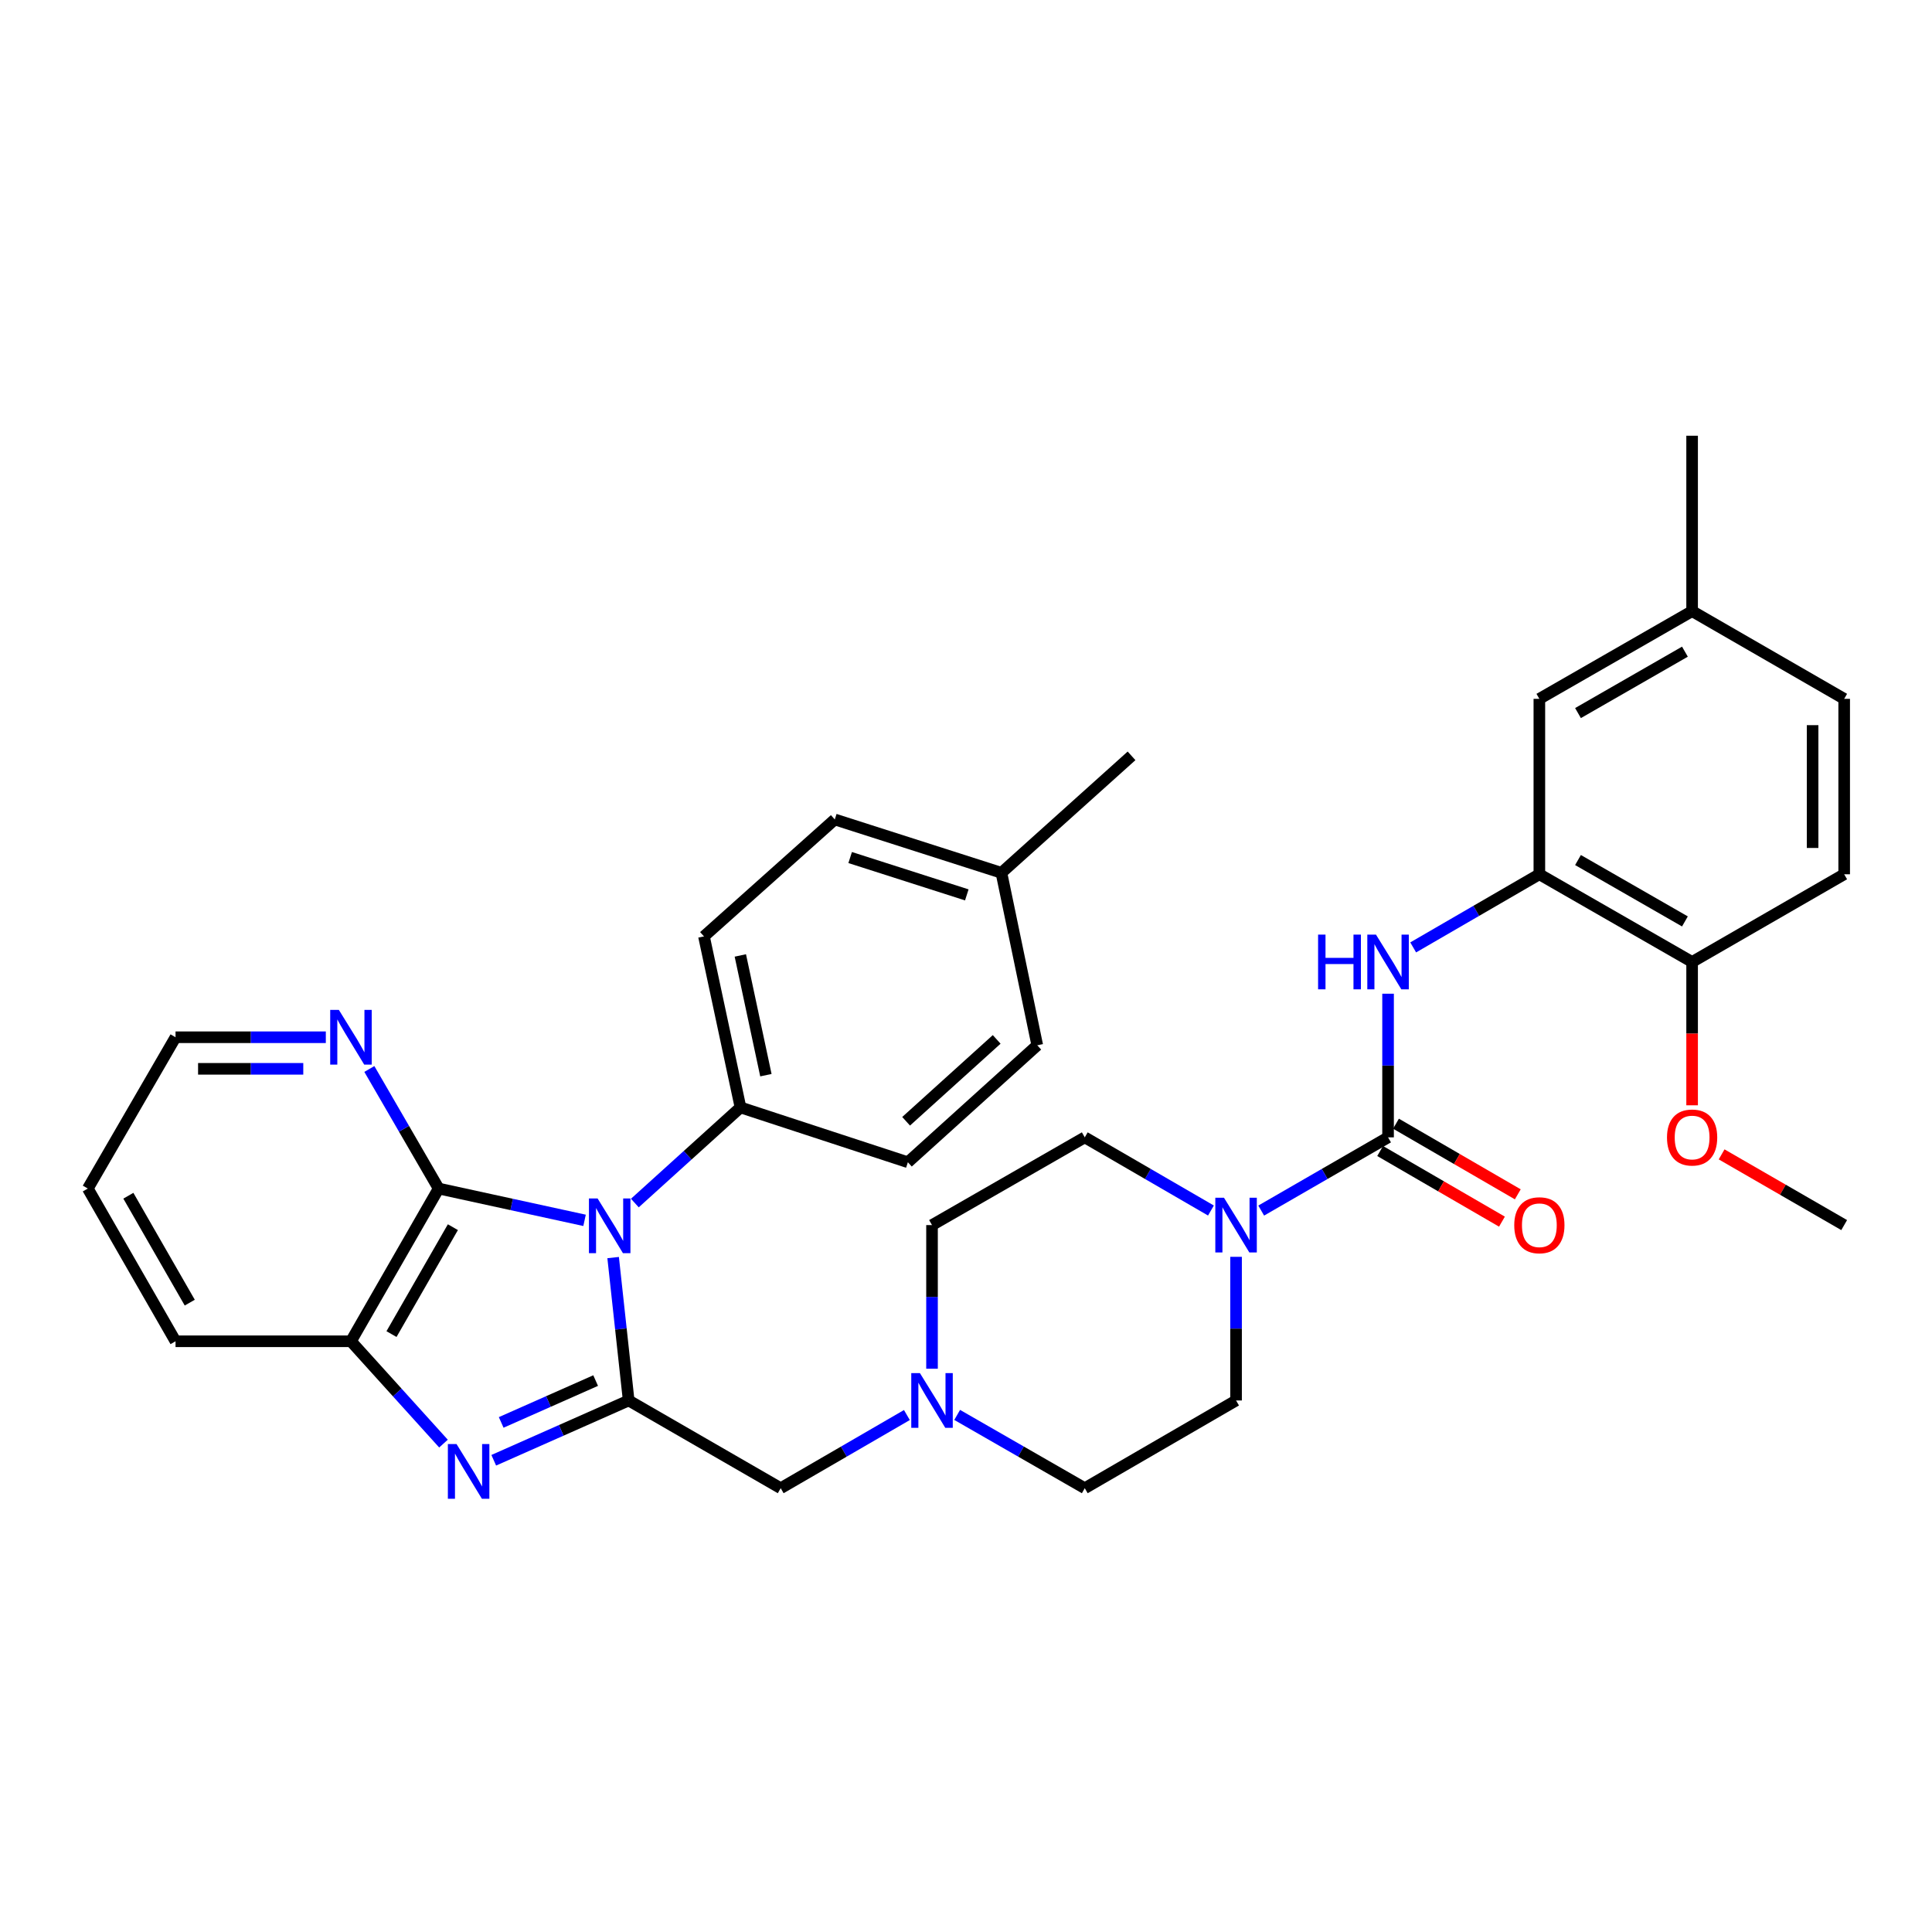 <?xml version='1.0' encoding='iso-8859-1'?>
<svg version='1.1' baseProfile='full'
              xmlns='http://www.w3.org/2000/svg'
                      xmlns:rdkit='http://www.rdkit.org/xml'
                      xmlns:xlink='http://www.w3.org/1999/xlink'
                  xml:space='preserve'
width='1000px' height='1000px' viewBox='0 0 1000 1000'>
<!-- END OF HEADER -->
<rect style='opacity:1.0;fill:#FFFFFF;stroke:none' width='1000' height='1000' x='0' y='0'> </rect>
<path class='bond-0' d='M 317.36,650.918 L 321.38,687.9' style='fill:none;fill-rule:evenodd;stroke:#0000FF;stroke-width:6px;stroke-linecap:butt;stroke-linejoin:miter;stroke-opacity:1' />
<path class='bond-0' d='M 321.38,687.9 L 325.399,724.882' style='fill:none;fill-rule:evenodd;stroke:#000000;stroke-width:6px;stroke-linecap:butt;stroke-linejoin:miter;stroke-opacity:1' />
<path class='bond-2' d='M 302.569,631.65 L 264.808,623.419' style='fill:none;fill-rule:evenodd;stroke:#0000FF;stroke-width:6px;stroke-linecap:butt;stroke-linejoin:miter;stroke-opacity:1' />
<path class='bond-2' d='M 264.808,623.419 L 227.048,615.189' style='fill:none;fill-rule:evenodd;stroke:#000000;stroke-width:6px;stroke-linecap:butt;stroke-linejoin:miter;stroke-opacity:1' />
<path class='bond-10' d='M 328.597,622.697 L 355.938,597.948' style='fill:none;fill-rule:evenodd;stroke:#0000FF;stroke-width:6px;stroke-linecap:butt;stroke-linejoin:miter;stroke-opacity:1' />
<path class='bond-10' d='M 355.938,597.948 L 383.279,573.2' style='fill:none;fill-rule:evenodd;stroke:#000000;stroke-width:6px;stroke-linecap:butt;stroke-linejoin:miter;stroke-opacity:1' />
<path class='bond-1' d='M 325.399,724.882 L 290.481,740.356' style='fill:none;fill-rule:evenodd;stroke:#000000;stroke-width:6px;stroke-linecap:butt;stroke-linejoin:miter;stroke-opacity:1' />
<path class='bond-1' d='M 290.481,740.356 L 255.562,755.831' style='fill:none;fill-rule:evenodd;stroke:#0000FF;stroke-width:6px;stroke-linecap:butt;stroke-linejoin:miter;stroke-opacity:1' />
<path class='bond-1' d='M 308.301,714.581 L 283.858,725.413' style='fill:none;fill-rule:evenodd;stroke:#000000;stroke-width:6px;stroke-linecap:butt;stroke-linejoin:miter;stroke-opacity:1' />
<path class='bond-1' d='M 283.858,725.413 L 259.416,736.245' style='fill:none;fill-rule:evenodd;stroke:#0000FF;stroke-width:6px;stroke-linecap:butt;stroke-linejoin:miter;stroke-opacity:1' />
<path class='bond-9' d='M 325.399,724.882 L 404.091,770.294' style='fill:none;fill-rule:evenodd;stroke:#000000;stroke-width:6px;stroke-linecap:butt;stroke-linejoin:miter;stroke-opacity:1' />
<path class='bond-34' d='M 229.547,747.207 L 205.6,720.726' style='fill:none;fill-rule:evenodd;stroke:#0000FF;stroke-width:6px;stroke-linecap:butt;stroke-linejoin:miter;stroke-opacity:1' />
<path class='bond-34' d='M 205.6,720.726 L 181.654,694.244' style='fill:none;fill-rule:evenodd;stroke:#000000;stroke-width:6px;stroke-linecap:butt;stroke-linejoin:miter;stroke-opacity:1' />
<path class='bond-5' d='M 227.048,615.189 L 181.654,694.244' style='fill:none;fill-rule:evenodd;stroke:#000000;stroke-width:6px;stroke-linecap:butt;stroke-linejoin:miter;stroke-opacity:1' />
<path class='bond-5' d='M 234.413,635.186 L 202.637,690.525' style='fill:none;fill-rule:evenodd;stroke:#000000;stroke-width:6px;stroke-linecap:butt;stroke-linejoin:miter;stroke-opacity:1' />
<path class='bond-11' d='M 227.048,615.189 L 209.111,584.245' style='fill:none;fill-rule:evenodd;stroke:#000000;stroke-width:6px;stroke-linecap:butt;stroke-linejoin:miter;stroke-opacity:1' />
<path class='bond-11' d='M 209.111,584.245 L 191.174,553.301' style='fill:none;fill-rule:evenodd;stroke:#0000FF;stroke-width:6px;stroke-linecap:butt;stroke-linejoin:miter;stroke-opacity:1' />
<path class='bond-3' d='M 718.46,588.692 L 685.629,607.642' style='fill:none;fill-rule:evenodd;stroke:#000000;stroke-width:6px;stroke-linecap:butt;stroke-linejoin:miter;stroke-opacity:1' />
<path class='bond-3' d='M 685.629,607.642 L 652.797,626.593' style='fill:none;fill-rule:evenodd;stroke:#0000FF;stroke-width:6px;stroke-linecap:butt;stroke-linejoin:miter;stroke-opacity:1' />
<path class='bond-6' d='M 718.46,588.692 L 718.46,551.517' style='fill:none;fill-rule:evenodd;stroke:#000000;stroke-width:6px;stroke-linecap:butt;stroke-linejoin:miter;stroke-opacity:1' />
<path class='bond-6' d='M 718.46,551.517 L 718.46,514.343' style='fill:none;fill-rule:evenodd;stroke:#0000FF;stroke-width:6px;stroke-linecap:butt;stroke-linejoin:miter;stroke-opacity:1' />
<path class='bond-12' d='M 714.36,595.761 L 745.884,614.042' style='fill:none;fill-rule:evenodd;stroke:#000000;stroke-width:6px;stroke-linecap:butt;stroke-linejoin:miter;stroke-opacity:1' />
<path class='bond-12' d='M 745.884,614.042 L 777.408,632.322' style='fill:none;fill-rule:evenodd;stroke:#FF0000;stroke-width:6px;stroke-linecap:butt;stroke-linejoin:miter;stroke-opacity:1' />
<path class='bond-12' d='M 722.56,581.622 L 754.084,599.902' style='fill:none;fill-rule:evenodd;stroke:#000000;stroke-width:6px;stroke-linecap:butt;stroke-linejoin:miter;stroke-opacity:1' />
<path class='bond-12' d='M 754.084,599.902 L 785.607,618.183' style='fill:none;fill-rule:evenodd;stroke:#FF0000;stroke-width:6px;stroke-linecap:butt;stroke-linejoin:miter;stroke-opacity:1' />
<path class='bond-4' d='M 626.783,626.563 L 594.129,607.627' style='fill:none;fill-rule:evenodd;stroke:#0000FF;stroke-width:6px;stroke-linecap:butt;stroke-linejoin:miter;stroke-opacity:1' />
<path class='bond-4' d='M 594.129,607.627 L 561.475,588.692' style='fill:none;fill-rule:evenodd;stroke:#000000;stroke-width:6px;stroke-linecap:butt;stroke-linejoin:miter;stroke-opacity:1' />
<path class='bond-37' d='M 639.786,650.533 L 639.786,687.707' style='fill:none;fill-rule:evenodd;stroke:#0000FF;stroke-width:6px;stroke-linecap:butt;stroke-linejoin:miter;stroke-opacity:1' />
<path class='bond-37' d='M 639.786,687.707 L 639.786,724.882' style='fill:none;fill-rule:evenodd;stroke:#000000;stroke-width:6px;stroke-linecap:butt;stroke-linejoin:miter;stroke-opacity:1' />
<path class='bond-28' d='M 181.654,694.244 L 90.857,694.244' style='fill:none;fill-rule:evenodd;stroke:#000000;stroke-width:6px;stroke-linecap:butt;stroke-linejoin:miter;stroke-opacity:1' />
<path class='bond-7' d='M 731.463,490.376 L 764.117,471.448' style='fill:none;fill-rule:evenodd;stroke:#0000FF;stroke-width:6px;stroke-linecap:butt;stroke-linejoin:miter;stroke-opacity:1' />
<path class='bond-7' d='M 764.117,471.448 L 796.771,452.52' style='fill:none;fill-rule:evenodd;stroke:#000000;stroke-width:6px;stroke-linecap:butt;stroke-linejoin:miter;stroke-opacity:1' />
<path class='bond-13' d='M 796.771,452.52 L 875.835,497.913' style='fill:none;fill-rule:evenodd;stroke:#000000;stroke-width:6px;stroke-linecap:butt;stroke-linejoin:miter;stroke-opacity:1' />
<path class='bond-13' d='M 816.769,445.154 L 872.114,476.929' style='fill:none;fill-rule:evenodd;stroke:#000000;stroke-width:6px;stroke-linecap:butt;stroke-linejoin:miter;stroke-opacity:1' />
<path class='bond-14' d='M 796.771,452.52 L 796.771,361.723' style='fill:none;fill-rule:evenodd;stroke:#000000;stroke-width:6px;stroke-linecap:butt;stroke-linejoin:miter;stroke-opacity:1' />
<path class='bond-8' d='M 469.408,732.421 L 436.749,751.358' style='fill:none;fill-rule:evenodd;stroke:#0000FF;stroke-width:6px;stroke-linecap:butt;stroke-linejoin:miter;stroke-opacity:1' />
<path class='bond-8' d='M 436.749,751.358 L 404.091,770.294' style='fill:none;fill-rule:evenodd;stroke:#000000;stroke-width:6px;stroke-linecap:butt;stroke-linejoin:miter;stroke-opacity:1' />
<path class='bond-20' d='M 495.43,732.36 L 528.453,751.327' style='fill:none;fill-rule:evenodd;stroke:#0000FF;stroke-width:6px;stroke-linecap:butt;stroke-linejoin:miter;stroke-opacity:1' />
<path class='bond-20' d='M 528.453,751.327 L 561.475,770.294' style='fill:none;fill-rule:evenodd;stroke:#000000;stroke-width:6px;stroke-linecap:butt;stroke-linejoin:miter;stroke-opacity:1' />
<path class='bond-21' d='M 482.411,708.452 L 482.411,671.278' style='fill:none;fill-rule:evenodd;stroke:#0000FF;stroke-width:6px;stroke-linecap:butt;stroke-linejoin:miter;stroke-opacity:1' />
<path class='bond-21' d='M 482.411,671.278 L 482.411,634.103' style='fill:none;fill-rule:evenodd;stroke:#000000;stroke-width:6px;stroke-linecap:butt;stroke-linejoin:miter;stroke-opacity:1' />
<path class='bond-17' d='M 383.279,573.2 L 364.373,484.674' style='fill:none;fill-rule:evenodd;stroke:#000000;stroke-width:6px;stroke-linecap:butt;stroke-linejoin:miter;stroke-opacity:1' />
<path class='bond-17' d='M 396.427,556.508 L 383.193,494.539' style='fill:none;fill-rule:evenodd;stroke:#000000;stroke-width:6px;stroke-linecap:butt;stroke-linejoin:miter;stroke-opacity:1' />
<path class='bond-18' d='M 383.279,573.2 L 469.916,601.577' style='fill:none;fill-rule:evenodd;stroke:#000000;stroke-width:6px;stroke-linecap:butt;stroke-linejoin:miter;stroke-opacity:1' />
<path class='bond-29' d='M 168.644,536.878 L 129.751,536.878' style='fill:none;fill-rule:evenodd;stroke:#0000FF;stroke-width:6px;stroke-linecap:butt;stroke-linejoin:miter;stroke-opacity:1' />
<path class='bond-29' d='M 129.751,536.878 L 90.857,536.878' style='fill:none;fill-rule:evenodd;stroke:#000000;stroke-width:6px;stroke-linecap:butt;stroke-linejoin:miter;stroke-opacity:1' />
<path class='bond-29' d='M 156.976,553.223 L 129.751,553.223' style='fill:none;fill-rule:evenodd;stroke:#0000FF;stroke-width:6px;stroke-linecap:butt;stroke-linejoin:miter;stroke-opacity:1' />
<path class='bond-29' d='M 129.751,553.223 L 102.525,553.223' style='fill:none;fill-rule:evenodd;stroke:#000000;stroke-width:6px;stroke-linecap:butt;stroke-linejoin:miter;stroke-opacity:1' />
<path class='bond-19' d='M 875.835,497.913 L 954.545,452.52' style='fill:none;fill-rule:evenodd;stroke:#000000;stroke-width:6px;stroke-linecap:butt;stroke-linejoin:miter;stroke-opacity:1' />
<path class='bond-27' d='M 875.835,497.913 L 875.835,535.008' style='fill:none;fill-rule:evenodd;stroke:#000000;stroke-width:6px;stroke-linecap:butt;stroke-linejoin:miter;stroke-opacity:1' />
<path class='bond-27' d='M 875.835,535.008 L 875.835,572.102' style='fill:none;fill-rule:evenodd;stroke:#FF0000;stroke-width:6px;stroke-linecap:butt;stroke-linejoin:miter;stroke-opacity:1' />
<path class='bond-22' d='M 796.771,361.723 L 875.835,316.32' style='fill:none;fill-rule:evenodd;stroke:#000000;stroke-width:6px;stroke-linecap:butt;stroke-linejoin:miter;stroke-opacity:1' />
<path class='bond-22' d='M 816.77,369.087 L 872.115,337.305' style='fill:none;fill-rule:evenodd;stroke:#000000;stroke-width:6px;stroke-linecap:butt;stroke-linejoin:miter;stroke-opacity:1' />
<path class='bond-15' d='M 561.475,588.692 L 482.411,634.103' style='fill:none;fill-rule:evenodd;stroke:#000000;stroke-width:6px;stroke-linecap:butt;stroke-linejoin:miter;stroke-opacity:1' />
<path class='bond-16' d='M 639.786,724.882 L 561.475,770.294' style='fill:none;fill-rule:evenodd;stroke:#000000;stroke-width:6px;stroke-linecap:butt;stroke-linejoin:miter;stroke-opacity:1' />
<path class='bond-24' d='M 364.373,484.674 L 432.087,424.152' style='fill:none;fill-rule:evenodd;stroke:#000000;stroke-width:6px;stroke-linecap:butt;stroke-linejoin:miter;stroke-opacity:1' />
<path class='bond-25' d='M 469.916,601.577 L 536.885,541.037' style='fill:none;fill-rule:evenodd;stroke:#000000;stroke-width:6px;stroke-linecap:butt;stroke-linejoin:miter;stroke-opacity:1' />
<path class='bond-25' d='M 469,580.371 L 515.879,537.993' style='fill:none;fill-rule:evenodd;stroke:#000000;stroke-width:6px;stroke-linecap:butt;stroke-linejoin:miter;stroke-opacity:1' />
<path class='bond-38' d='M 954.545,452.52 L 954.545,361.723' style='fill:none;fill-rule:evenodd;stroke:#000000;stroke-width:6px;stroke-linecap:butt;stroke-linejoin:miter;stroke-opacity:1' />
<path class='bond-38' d='M 938.2,438.9 L 938.2,375.342' style='fill:none;fill-rule:evenodd;stroke:#000000;stroke-width:6px;stroke-linecap:butt;stroke-linejoin:miter;stroke-opacity:1' />
<path class='bond-23' d='M 875.835,316.32 L 954.545,361.723' style='fill:none;fill-rule:evenodd;stroke:#000000;stroke-width:6px;stroke-linecap:butt;stroke-linejoin:miter;stroke-opacity:1' />
<path class='bond-30' d='M 875.835,316.32 L 875.835,225.533' style='fill:none;fill-rule:evenodd;stroke:#000000;stroke-width:6px;stroke-linecap:butt;stroke-linejoin:miter;stroke-opacity:1' />
<path class='bond-35' d='M 432.087,424.152 L 518.334,451.766' style='fill:none;fill-rule:evenodd;stroke:#000000;stroke-width:6px;stroke-linecap:butt;stroke-linejoin:miter;stroke-opacity:1' />
<path class='bond-35' d='M 440.04,443.861 L 500.413,463.19' style='fill:none;fill-rule:evenodd;stroke:#000000;stroke-width:6px;stroke-linecap:butt;stroke-linejoin:miter;stroke-opacity:1' />
<path class='bond-26' d='M 536.885,541.037 L 518.334,451.766' style='fill:none;fill-rule:evenodd;stroke:#000000;stroke-width:6px;stroke-linecap:butt;stroke-linejoin:miter;stroke-opacity:1' />
<path class='bond-31' d='M 518.334,451.766 L 585.684,391.226' style='fill:none;fill-rule:evenodd;stroke:#000000;stroke-width:6px;stroke-linecap:butt;stroke-linejoin:miter;stroke-opacity:1' />
<path class='bond-32' d='M 891.107,597.503 L 922.826,615.803' style='fill:none;fill-rule:evenodd;stroke:#FF0000;stroke-width:6px;stroke-linecap:butt;stroke-linejoin:miter;stroke-opacity:1' />
<path class='bond-32' d='M 922.826,615.803 L 954.545,634.103' style='fill:none;fill-rule:evenodd;stroke:#000000;stroke-width:6px;stroke-linecap:butt;stroke-linejoin:miter;stroke-opacity:1' />
<path class='bond-36' d='M 90.857,694.244 L 45.455,615.189' style='fill:none;fill-rule:evenodd;stroke:#000000;stroke-width:6px;stroke-linecap:butt;stroke-linejoin:miter;stroke-opacity:1' />
<path class='bond-36' d='M 98.221,674.245 L 66.439,618.907' style='fill:none;fill-rule:evenodd;stroke:#000000;stroke-width:6px;stroke-linecap:butt;stroke-linejoin:miter;stroke-opacity:1' />
<path class='bond-33' d='M 90.857,536.878 L 45.455,615.189' style='fill:none;fill-rule:evenodd;stroke:#000000;stroke-width:6px;stroke-linecap:butt;stroke-linejoin:miter;stroke-opacity:1' />
<path  class='atom-0' d='M 309.314 620.325
L 318.594 635.325
Q 319.514 636.805, 320.994 639.485
Q 322.474 642.165, 322.554 642.325
L 322.554 620.325
L 326.314 620.325
L 326.314 648.645
L 322.434 648.645
L 312.474 632.245
Q 311.314 630.325, 310.074 628.125
Q 308.874 625.925, 308.514 625.245
L 308.514 648.645
L 304.834 648.645
L 304.834 620.325
L 309.314 620.325
' fill='#0000FF'/>
<path  class='atom-2' d='M 236.297 747.434
L 245.577 762.434
Q 246.497 763.914, 247.977 766.594
Q 249.457 769.274, 249.537 769.434
L 249.537 747.434
L 253.297 747.434
L 253.297 775.754
L 249.417 775.754
L 239.457 759.354
Q 238.297 757.434, 237.057 755.234
Q 235.857 753.034, 235.497 752.354
L 235.497 775.754
L 231.817 775.754
L 231.817 747.434
L 236.297 747.434
' fill='#0000FF'/>
<path  class='atom-5' d='M 633.526 619.943
L 642.806 634.943
Q 643.726 636.423, 645.206 639.103
Q 646.686 641.783, 646.766 641.943
L 646.766 619.943
L 650.526 619.943
L 650.526 648.263
L 646.646 648.263
L 636.686 631.863
Q 635.526 629.943, 634.286 627.743
Q 633.086 625.543, 632.726 624.863
L 632.726 648.263
L 629.046 648.263
L 629.046 619.943
L 633.526 619.943
' fill='#0000FF'/>
<path  class='atom-7' d='M 682.24 483.753
L 686.08 483.753
L 686.08 495.793
L 700.56 495.793
L 700.56 483.753
L 704.4 483.753
L 704.4 512.073
L 700.56 512.073
L 700.56 498.993
L 686.08 498.993
L 686.08 512.073
L 682.24 512.073
L 682.24 483.753
' fill='#0000FF'/>
<path  class='atom-7' d='M 712.2 483.753
L 721.48 498.753
Q 722.4 500.233, 723.88 502.913
Q 725.36 505.593, 725.44 505.753
L 725.44 483.753
L 729.2 483.753
L 729.2 512.073
L 725.32 512.073
L 715.36 495.673
Q 714.2 493.753, 712.96 491.553
Q 711.76 489.353, 711.4 488.673
L 711.4 512.073
L 707.72 512.073
L 707.72 483.753
L 712.2 483.753
' fill='#0000FF'/>
<path  class='atom-9' d='M 476.151 710.722
L 485.431 725.722
Q 486.351 727.202, 487.831 729.882
Q 489.311 732.562, 489.391 732.722
L 489.391 710.722
L 493.151 710.722
L 493.151 739.042
L 489.271 739.042
L 479.311 722.642
Q 478.151 720.722, 476.911 718.522
Q 475.711 716.322, 475.351 715.642
L 475.351 739.042
L 471.671 739.042
L 471.671 710.722
L 476.151 710.722
' fill='#0000FF'/>
<path  class='atom-12' d='M 175.394 522.718
L 184.674 537.718
Q 185.594 539.198, 187.074 541.878
Q 188.554 544.558, 188.634 544.718
L 188.634 522.718
L 192.394 522.718
L 192.394 551.038
L 188.514 551.038
L 178.554 534.638
Q 177.394 532.718, 176.154 530.518
Q 174.954 528.318, 174.594 527.638
L 174.594 551.038
L 170.914 551.038
L 170.914 522.718
L 175.394 522.718
' fill='#0000FF'/>
<path  class='atom-13' d='M 783.771 634.183
Q 783.771 627.383, 787.131 623.583
Q 790.491 619.783, 796.771 619.783
Q 803.051 619.783, 806.411 623.583
Q 809.771 627.383, 809.771 634.183
Q 809.771 641.063, 806.371 644.983
Q 802.971 648.863, 796.771 648.863
Q 790.531 648.863, 787.131 644.983
Q 783.771 641.103, 783.771 634.183
M 796.771 645.663
Q 801.091 645.663, 803.411 642.783
Q 805.771 639.863, 805.771 634.183
Q 805.771 628.623, 803.411 625.823
Q 801.091 622.983, 796.771 622.983
Q 792.451 622.983, 790.091 625.783
Q 787.771 628.583, 787.771 634.183
Q 787.771 639.903, 790.091 642.783
Q 792.451 645.663, 796.771 645.663
' fill='#FF0000'/>
<path  class='atom-28' d='M 862.835 588.772
Q 862.835 581.972, 866.195 578.172
Q 869.555 574.372, 875.835 574.372
Q 882.115 574.372, 885.475 578.172
Q 888.835 581.972, 888.835 588.772
Q 888.835 595.652, 885.435 599.572
Q 882.035 603.452, 875.835 603.452
Q 869.595 603.452, 866.195 599.572
Q 862.835 595.692, 862.835 588.772
M 875.835 600.252
Q 880.155 600.252, 882.475 597.372
Q 884.835 594.452, 884.835 588.772
Q 884.835 583.212, 882.475 580.412
Q 880.155 577.572, 875.835 577.572
Q 871.515 577.572, 869.155 580.372
Q 866.835 583.172, 866.835 588.772
Q 866.835 594.492, 869.155 597.372
Q 871.515 600.252, 875.835 600.252
' fill='#FF0000'/>
</svg>
